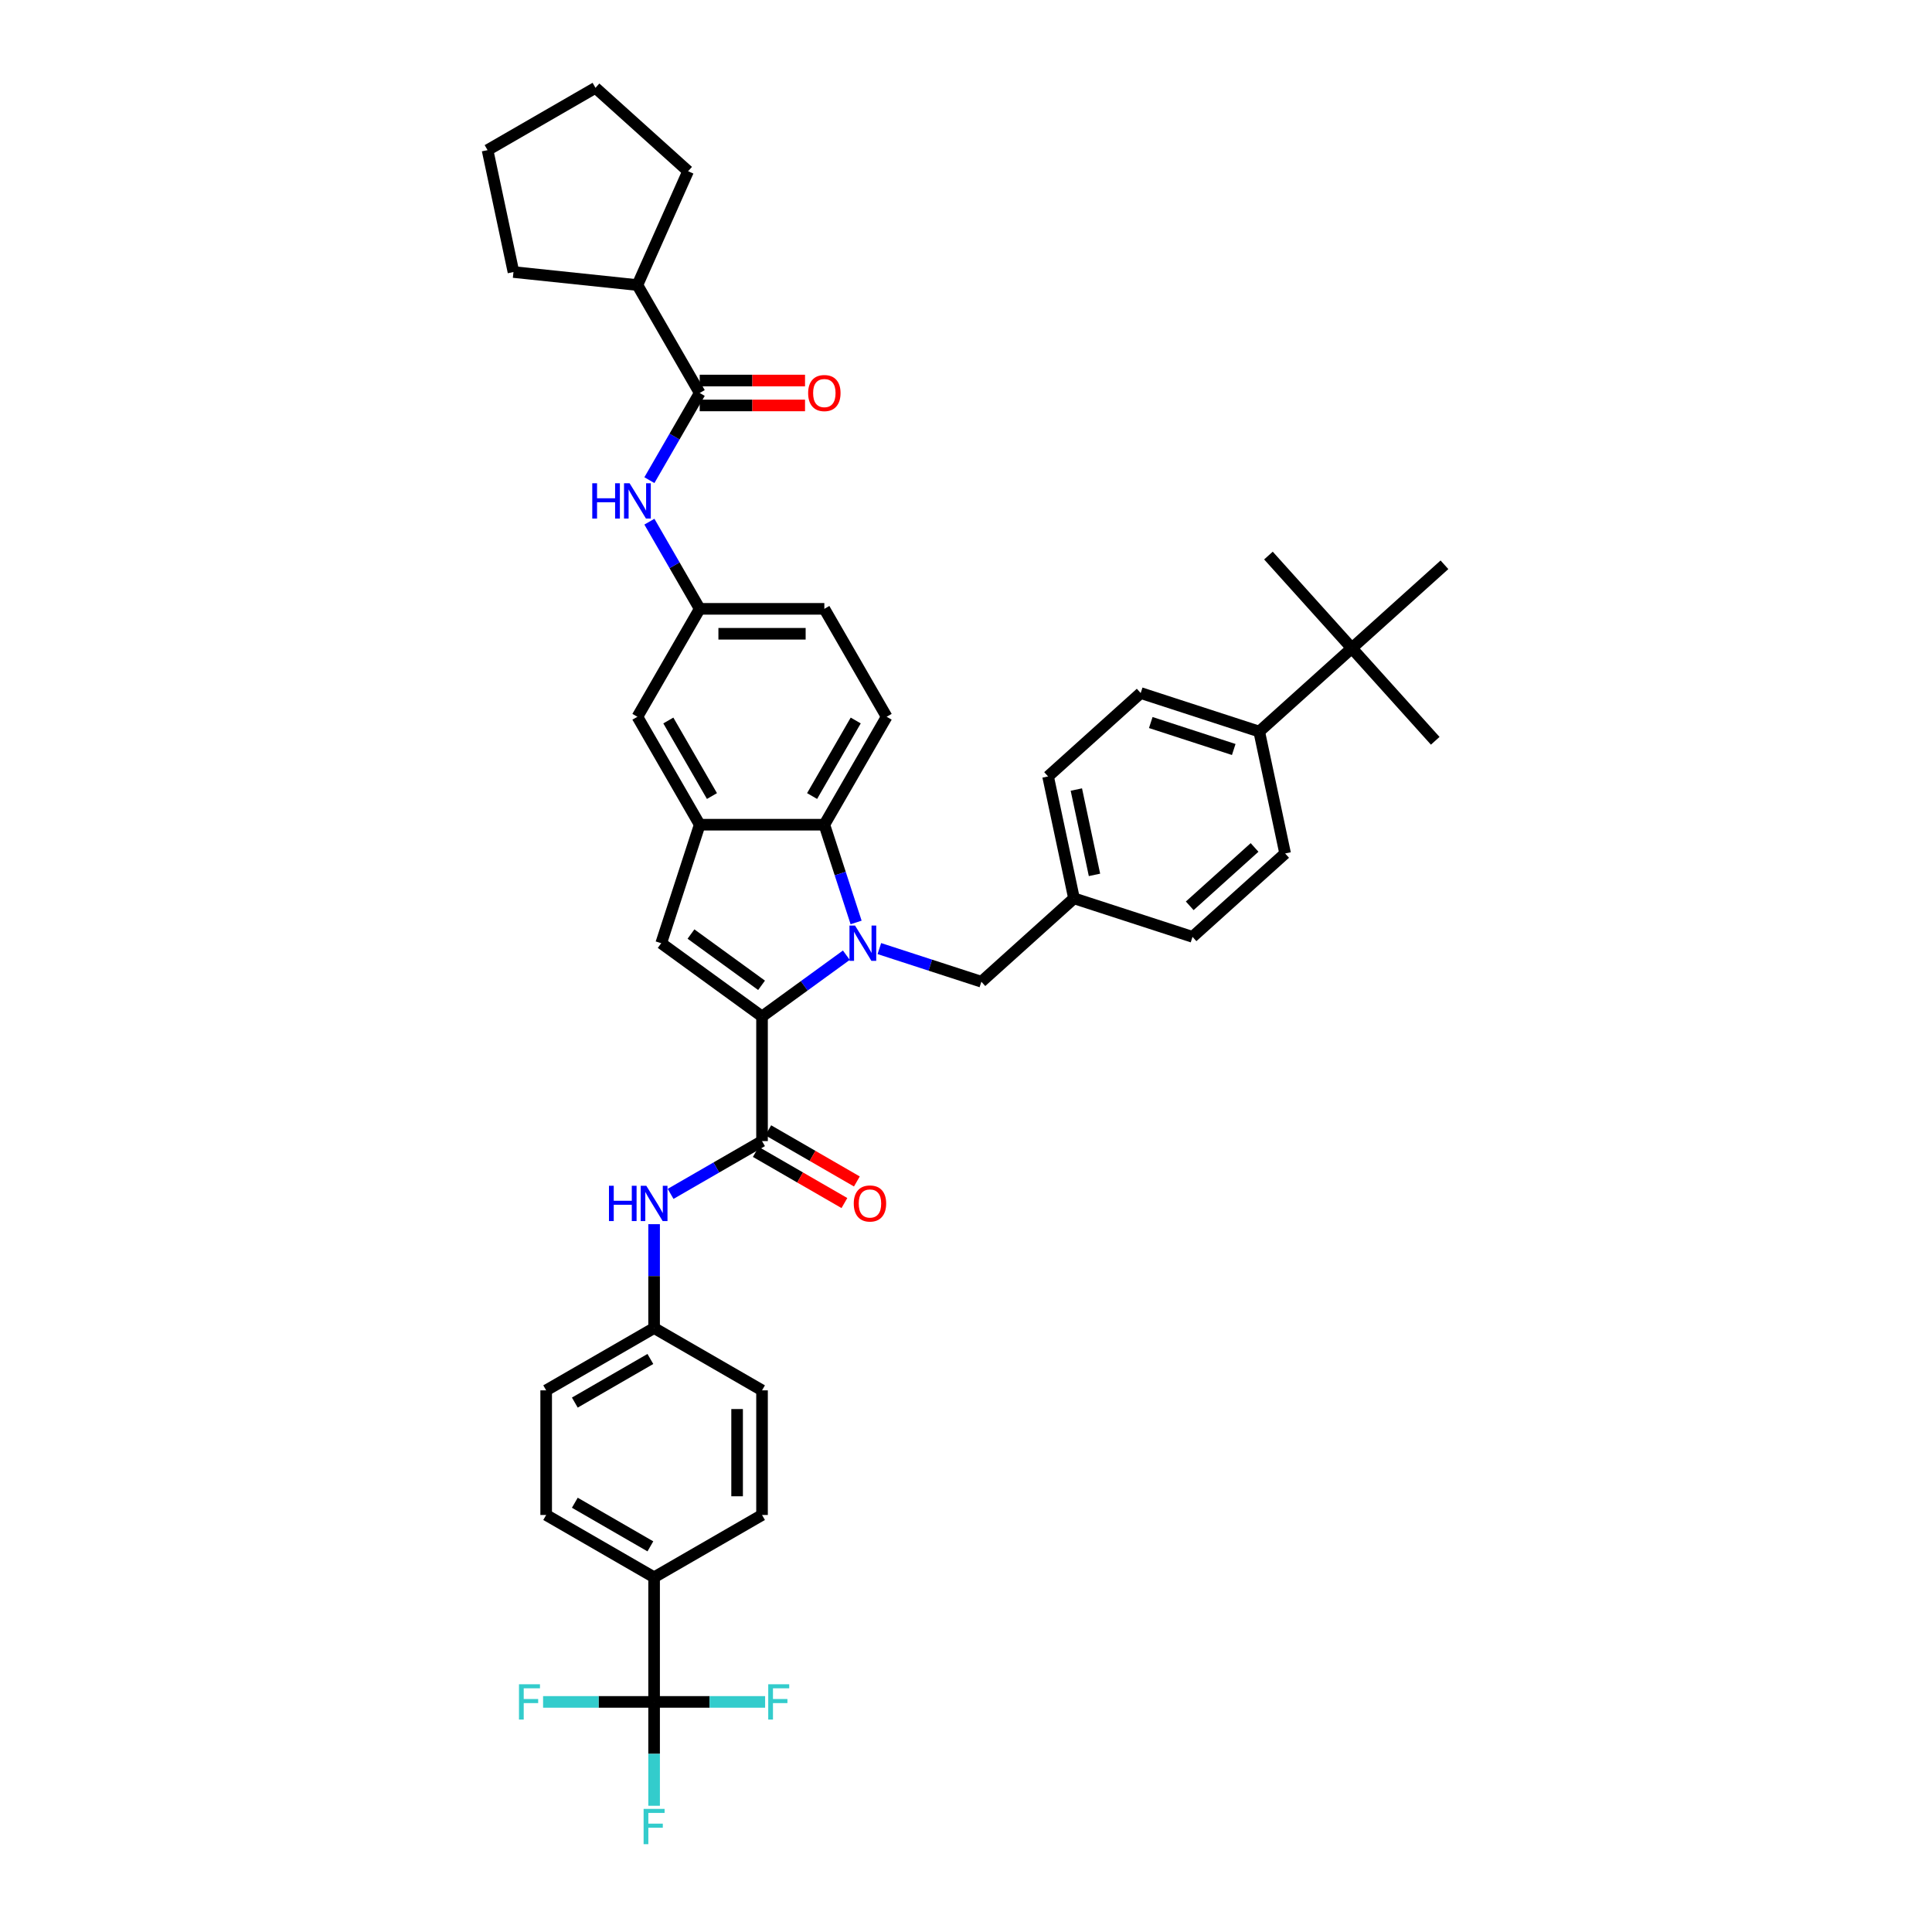 <?xml version='1.0' encoding='iso-8859-1'?>
<svg version='1.1' baseProfile='full'
              xmlns='http://www.w3.org/2000/svg'
                      xmlns:rdkit='http://www.rdkit.org/xml'
                      xmlns:xlink='http://www.w3.org/1999/xlink'
                  xml:space='preserve'
width='1000px' height='1000px' viewBox='0 0 1000 1000'>
<!-- END OF HEADER -->
<rect style='opacity:1.0;fill:#FFFFFF;stroke:none' width='1000' height='1000' x='0' y='0'> </rect>
<path class='bond-0' d='M 458.931,370.999 L 426.678,426.862' style='fill:none;fill-rule:evenodd;stroke:#000000;stroke-width:6px;stroke-linecap:butt;stroke-linejoin:miter;stroke-opacity:1' />
<path class='bond-0' d='M 442.92,372.928 L 420.343,412.032' style='fill:none;fill-rule:evenodd;stroke:#000000;stroke-width:6px;stroke-linecap:butt;stroke-linejoin:miter;stroke-opacity:1' />
<path class='bond-1' d='M 458.931,370.999 L 426.678,315.136' style='fill:none;fill-rule:evenodd;stroke:#000000;stroke-width:6px;stroke-linecap:butt;stroke-linejoin:miter;stroke-opacity:1' />
<path class='bond-2' d='M 426.678,315.136 L 362.172,315.136' style='fill:none;fill-rule:evenodd;stroke:#000000;stroke-width:6px;stroke-linecap:butt;stroke-linejoin:miter;stroke-opacity:1' />
<path class='bond-2' d='M 417.002,328.037 L 371.848,328.037' style='fill:none;fill-rule:evenodd;stroke:#000000;stroke-width:6px;stroke-linecap:butt;stroke-linejoin:miter;stroke-opacity:1' />
<path class='bond-3' d='M 362.172,315.136 L 329.92,370.999' style='fill:none;fill-rule:evenodd;stroke:#000000;stroke-width:6px;stroke-linecap:butt;stroke-linejoin:miter;stroke-opacity:1' />
<path class='bond-4' d='M 362.172,315.136 L 349.148,292.577' style='fill:none;fill-rule:evenodd;stroke:#000000;stroke-width:6px;stroke-linecap:butt;stroke-linejoin:miter;stroke-opacity:1' />
<path class='bond-4' d='M 349.148,292.577 L 336.124,270.019' style='fill:none;fill-rule:evenodd;stroke:#0000FF;stroke-width:6px;stroke-linecap:butt;stroke-linejoin:miter;stroke-opacity:1' />
<path class='bond-5' d='M 329.92,370.999 L 362.172,426.862' style='fill:none;fill-rule:evenodd;stroke:#000000;stroke-width:6px;stroke-linecap:butt;stroke-linejoin:miter;stroke-opacity:1' />
<path class='bond-5' d='M 345.93,372.928 L 368.507,412.032' style='fill:none;fill-rule:evenodd;stroke:#000000;stroke-width:6px;stroke-linecap:butt;stroke-linejoin:miter;stroke-opacity:1' />
<path class='bond-6' d='M 336.124,248.526 L 349.148,225.967' style='fill:none;fill-rule:evenodd;stroke:#0000FF;stroke-width:6px;stroke-linecap:butt;stroke-linejoin:miter;stroke-opacity:1' />
<path class='bond-6' d='M 349.148,225.967 L 362.172,203.409' style='fill:none;fill-rule:evenodd;stroke:#000000;stroke-width:6px;stroke-linecap:butt;stroke-linejoin:miter;stroke-opacity:1' />
<path class='bond-7' d='M 362.172,426.862 L 426.678,426.862' style='fill:none;fill-rule:evenodd;stroke:#000000;stroke-width:6px;stroke-linecap:butt;stroke-linejoin:miter;stroke-opacity:1' />
<path class='bond-8' d='M 362.172,426.862 L 342.239,488.211' style='fill:none;fill-rule:evenodd;stroke:#000000;stroke-width:6px;stroke-linecap:butt;stroke-linejoin:miter;stroke-opacity:1' />
<path class='bond-9' d='M 426.678,426.862 L 434.899,452.163' style='fill:none;fill-rule:evenodd;stroke:#000000;stroke-width:6px;stroke-linecap:butt;stroke-linejoin:miter;stroke-opacity:1' />
<path class='bond-9' d='M 434.899,452.163 L 443.119,477.464' style='fill:none;fill-rule:evenodd;stroke:#0000FF;stroke-width:6px;stroke-linecap:butt;stroke-linejoin:miter;stroke-opacity:1' />
<path class='bond-10' d='M 455.152,490.986 L 481.556,499.565' style='fill:none;fill-rule:evenodd;stroke:#0000FF;stroke-width:6px;stroke-linecap:butt;stroke-linejoin:miter;stroke-opacity:1' />
<path class='bond-10' d='M 481.556,499.565 L 507.959,508.144' style='fill:none;fill-rule:evenodd;stroke:#000000;stroke-width:6px;stroke-linecap:butt;stroke-linejoin:miter;stroke-opacity:1' />
<path class='bond-11' d='M 438.071,494.416 L 416.248,510.271' style='fill:none;fill-rule:evenodd;stroke:#0000FF;stroke-width:6px;stroke-linecap:butt;stroke-linejoin:miter;stroke-opacity:1' />
<path class='bond-11' d='M 416.248,510.271 L 394.425,526.126' style='fill:none;fill-rule:evenodd;stroke:#000000;stroke-width:6px;stroke-linecap:butt;stroke-linejoin:miter;stroke-opacity:1' />
<path class='bond-12' d='M 394.425,526.126 L 342.239,488.211' style='fill:none;fill-rule:evenodd;stroke:#000000;stroke-width:6px;stroke-linecap:butt;stroke-linejoin:miter;stroke-opacity:1' />
<path class='bond-12' d='M 394.18,510.002 L 357.65,483.461' style='fill:none;fill-rule:evenodd;stroke:#000000;stroke-width:6px;stroke-linecap:butt;stroke-linejoin:miter;stroke-opacity:1' />
<path class='bond-13' d='M 394.425,526.126 L 394.425,590.632' style='fill:none;fill-rule:evenodd;stroke:#000000;stroke-width:6px;stroke-linecap:butt;stroke-linejoin:miter;stroke-opacity:1' />
<path class='bond-14' d='M 362.172,209.86 L 389.426,209.86' style='fill:none;fill-rule:evenodd;stroke:#000000;stroke-width:6px;stroke-linecap:butt;stroke-linejoin:miter;stroke-opacity:1' />
<path class='bond-14' d='M 389.426,209.86 L 416.679,209.86' style='fill:none;fill-rule:evenodd;stroke:#FF0000;stroke-width:6px;stroke-linecap:butt;stroke-linejoin:miter;stroke-opacity:1' />
<path class='bond-14' d='M 362.172,196.959 L 389.426,196.959' style='fill:none;fill-rule:evenodd;stroke:#000000;stroke-width:6px;stroke-linecap:butt;stroke-linejoin:miter;stroke-opacity:1' />
<path class='bond-14' d='M 389.426,196.959 L 416.679,196.959' style='fill:none;fill-rule:evenodd;stroke:#FF0000;stroke-width:6px;stroke-linecap:butt;stroke-linejoin:miter;stroke-opacity:1' />
<path class='bond-15' d='M 362.172,203.409 L 329.92,147.546' style='fill:none;fill-rule:evenodd;stroke:#000000;stroke-width:6px;stroke-linecap:butt;stroke-linejoin:miter;stroke-opacity:1' />
<path class='bond-16' d='M 394.425,590.632 L 370.764,604.293' style='fill:none;fill-rule:evenodd;stroke:#000000;stroke-width:6px;stroke-linecap:butt;stroke-linejoin:miter;stroke-opacity:1' />
<path class='bond-16' d='M 370.764,604.293 L 347.102,617.953' style='fill:none;fill-rule:evenodd;stroke:#0000FF;stroke-width:6px;stroke-linecap:butt;stroke-linejoin:miter;stroke-opacity:1' />
<path class='bond-17' d='M 391.2,596.218 L 414.132,609.458' style='fill:none;fill-rule:evenodd;stroke:#000000;stroke-width:6px;stroke-linecap:butt;stroke-linejoin:miter;stroke-opacity:1' />
<path class='bond-17' d='M 414.132,609.458 L 437.065,622.698' style='fill:none;fill-rule:evenodd;stroke:#FF0000;stroke-width:6px;stroke-linecap:butt;stroke-linejoin:miter;stroke-opacity:1' />
<path class='bond-17' d='M 397.65,585.045 L 420.583,598.285' style='fill:none;fill-rule:evenodd;stroke:#000000;stroke-width:6px;stroke-linecap:butt;stroke-linejoin:miter;stroke-opacity:1' />
<path class='bond-17' d='M 420.583,598.285 L 443.515,611.525' style='fill:none;fill-rule:evenodd;stroke:#FF0000;stroke-width:6px;stroke-linecap:butt;stroke-linejoin:miter;stroke-opacity:1' />
<path class='bond-18' d='M 338.562,633.631 L 338.562,660.51' style='fill:none;fill-rule:evenodd;stroke:#0000FF;stroke-width:6px;stroke-linecap:butt;stroke-linejoin:miter;stroke-opacity:1' />
<path class='bond-18' d='M 338.562,660.51 L 338.562,687.39' style='fill:none;fill-rule:evenodd;stroke:#000000;stroke-width:6px;stroke-linecap:butt;stroke-linejoin:miter;stroke-opacity:1' />
<path class='bond-19' d='M 699.707,335.494 L 651.77,378.656' style='fill:none;fill-rule:evenodd;stroke:#000000;stroke-width:6px;stroke-linecap:butt;stroke-linejoin:miter;stroke-opacity:1' />
<path class='bond-20' d='M 699.707,335.494 L 742.87,383.431' style='fill:none;fill-rule:evenodd;stroke:#000000;stroke-width:6px;stroke-linecap:butt;stroke-linejoin:miter;stroke-opacity:1' />
<path class='bond-21' d='M 699.707,335.494 L 656.544,287.557' style='fill:none;fill-rule:evenodd;stroke:#000000;stroke-width:6px;stroke-linecap:butt;stroke-linejoin:miter;stroke-opacity:1' />
<path class='bond-22' d='M 699.707,335.494 L 747.644,292.331' style='fill:none;fill-rule:evenodd;stroke:#000000;stroke-width:6px;stroke-linecap:butt;stroke-linejoin:miter;stroke-opacity:1' />
<path class='bond-23' d='M 651.77,378.656 L 590.422,358.723' style='fill:none;fill-rule:evenodd;stroke:#000000;stroke-width:6px;stroke-linecap:butt;stroke-linejoin:miter;stroke-opacity:1' />
<path class='bond-23' d='M 638.581,387.936 L 595.637,373.983' style='fill:none;fill-rule:evenodd;stroke:#000000;stroke-width:6px;stroke-linecap:butt;stroke-linejoin:miter;stroke-opacity:1' />
<path class='bond-24' d='M 651.77,378.656 L 665.181,441.752' style='fill:none;fill-rule:evenodd;stroke:#000000;stroke-width:6px;stroke-linecap:butt;stroke-linejoin:miter;stroke-opacity:1' />
<path class='bond-25' d='M 590.422,358.723 L 542.485,401.886' style='fill:none;fill-rule:evenodd;stroke:#000000;stroke-width:6px;stroke-linecap:butt;stroke-linejoin:miter;stroke-opacity:1' />
<path class='bond-26' d='M 665.181,441.752 L 617.245,484.915' style='fill:none;fill-rule:evenodd;stroke:#000000;stroke-width:6px;stroke-linecap:butt;stroke-linejoin:miter;stroke-opacity:1' />
<path class='bond-26' d='M 649.358,438.639 L 615.803,468.853' style='fill:none;fill-rule:evenodd;stroke:#000000;stroke-width:6px;stroke-linecap:butt;stroke-linejoin:miter;stroke-opacity:1' />
<path class='bond-27' d='M 617.245,484.915 L 555.896,464.982' style='fill:none;fill-rule:evenodd;stroke:#000000;stroke-width:6px;stroke-linecap:butt;stroke-linejoin:miter;stroke-opacity:1' />
<path class='bond-28' d='M 542.485,401.886 L 555.896,464.982' style='fill:none;fill-rule:evenodd;stroke:#000000;stroke-width:6px;stroke-linecap:butt;stroke-linejoin:miter;stroke-opacity:1' />
<path class='bond-28' d='M 557.116,408.668 L 566.504,452.835' style='fill:none;fill-rule:evenodd;stroke:#000000;stroke-width:6px;stroke-linecap:butt;stroke-linejoin:miter;stroke-opacity:1' />
<path class='bond-29' d='M 555.896,464.982 L 507.959,508.144' style='fill:none;fill-rule:evenodd;stroke:#000000;stroke-width:6px;stroke-linecap:butt;stroke-linejoin:miter;stroke-opacity:1' />
<path class='bond-30' d='M 338.562,880.906 L 338.562,816.401' style='fill:none;fill-rule:evenodd;stroke:#000000;stroke-width:6px;stroke-linecap:butt;stroke-linejoin:miter;stroke-opacity:1' />
<path class='bond-31' d='M 338.562,880.906 L 338.562,907.785' style='fill:none;fill-rule:evenodd;stroke:#000000;stroke-width:6px;stroke-linecap:butt;stroke-linejoin:miter;stroke-opacity:1' />
<path class='bond-31' d='M 338.562,907.785 L 338.562,934.665' style='fill:none;fill-rule:evenodd;stroke:#33CCCC;stroke-width:6px;stroke-linecap:butt;stroke-linejoin:miter;stroke-opacity:1' />
<path class='bond-32' d='M 338.562,880.906 L 309.831,880.906' style='fill:none;fill-rule:evenodd;stroke:#000000;stroke-width:6px;stroke-linecap:butt;stroke-linejoin:miter;stroke-opacity:1' />
<path class='bond-32' d='M 309.831,880.906 L 281.1,880.906' style='fill:none;fill-rule:evenodd;stroke:#33CCCC;stroke-width:6px;stroke-linecap:butt;stroke-linejoin:miter;stroke-opacity:1' />
<path class='bond-33' d='M 338.562,880.906 L 367.292,880.906' style='fill:none;fill-rule:evenodd;stroke:#000000;stroke-width:6px;stroke-linecap:butt;stroke-linejoin:miter;stroke-opacity:1' />
<path class='bond-33' d='M 367.292,880.906 L 396.023,880.906' style='fill:none;fill-rule:evenodd;stroke:#33CCCC;stroke-width:6px;stroke-linecap:butt;stroke-linejoin:miter;stroke-opacity:1' />
<path class='bond-34' d='M 338.562,816.401 L 282.698,784.148' style='fill:none;fill-rule:evenodd;stroke:#000000;stroke-width:6px;stroke-linecap:butt;stroke-linejoin:miter;stroke-opacity:1' />
<path class='bond-34' d='M 336.633,800.39 L 297.528,777.813' style='fill:none;fill-rule:evenodd;stroke:#000000;stroke-width:6px;stroke-linecap:butt;stroke-linejoin:miter;stroke-opacity:1' />
<path class='bond-35' d='M 338.562,816.401 L 394.425,784.148' style='fill:none;fill-rule:evenodd;stroke:#000000;stroke-width:6px;stroke-linecap:butt;stroke-linejoin:miter;stroke-opacity:1' />
<path class='bond-36' d='M 282.698,784.148 L 282.698,719.642' style='fill:none;fill-rule:evenodd;stroke:#000000;stroke-width:6px;stroke-linecap:butt;stroke-linejoin:miter;stroke-opacity:1' />
<path class='bond-37' d='M 394.425,784.148 L 394.425,719.642' style='fill:none;fill-rule:evenodd;stroke:#000000;stroke-width:6px;stroke-linecap:butt;stroke-linejoin:miter;stroke-opacity:1' />
<path class='bond-37' d='M 381.524,774.472 L 381.524,729.318' style='fill:none;fill-rule:evenodd;stroke:#000000;stroke-width:6px;stroke-linecap:butt;stroke-linejoin:miter;stroke-opacity:1' />
<path class='bond-38' d='M 338.562,687.39 L 394.425,719.642' style='fill:none;fill-rule:evenodd;stroke:#000000;stroke-width:6px;stroke-linecap:butt;stroke-linejoin:miter;stroke-opacity:1' />
<path class='bond-39' d='M 338.562,687.39 L 282.698,719.642' style='fill:none;fill-rule:evenodd;stroke:#000000;stroke-width:6px;stroke-linecap:butt;stroke-linejoin:miter;stroke-opacity:1' />
<path class='bond-39' d='M 336.633,703.4 L 297.528,725.977' style='fill:none;fill-rule:evenodd;stroke:#000000;stroke-width:6px;stroke-linecap:butt;stroke-linejoin:miter;stroke-opacity:1' />
<path class='bond-40' d='M 329.92,147.546 L 265.768,140.803' style='fill:none;fill-rule:evenodd;stroke:#000000;stroke-width:6px;stroke-linecap:butt;stroke-linejoin:miter;stroke-opacity:1' />
<path class='bond-41' d='M 329.92,147.546 L 356.156,88.617' style='fill:none;fill-rule:evenodd;stroke:#000000;stroke-width:6px;stroke-linecap:butt;stroke-linejoin:miter;stroke-opacity:1' />
<path class='bond-42' d='M 265.768,140.803 L 252.356,77.707' style='fill:none;fill-rule:evenodd;stroke:#000000;stroke-width:6px;stroke-linecap:butt;stroke-linejoin:miter;stroke-opacity:1' />
<path class='bond-43' d='M 356.156,88.617 L 308.22,45.455' style='fill:none;fill-rule:evenodd;stroke:#000000;stroke-width:6px;stroke-linecap:butt;stroke-linejoin:miter;stroke-opacity:1' />
<path class='bond-44' d='M 308.22,45.455 L 252.356,77.707' style='fill:none;fill-rule:evenodd;stroke:#000000;stroke-width:6px;stroke-linecap:butt;stroke-linejoin:miter;stroke-opacity:1' />
<path  class='atom-4' d='M 306.556 250.138
L 309.033 250.138
L 309.033 257.905
L 318.373 257.905
L 318.373 250.138
L 320.85 250.138
L 320.85 268.406
L 318.373 268.406
L 318.373 259.969
L 309.033 259.969
L 309.033 268.406
L 306.556 268.406
L 306.556 250.138
' fill='#0000FF'/>
<path  class='atom-4' d='M 325.882 250.138
L 331.868 259.814
Q 332.461 260.769, 333.416 262.498
Q 334.371 264.226, 334.422 264.33
L 334.422 250.138
L 336.848 250.138
L 336.848 268.406
L 334.345 268.406
L 327.92 257.828
Q 327.172 256.589, 326.372 255.17
Q 325.598 253.751, 325.366 253.312
L 325.366 268.406
L 322.992 268.406
L 322.992 250.138
L 325.882 250.138
' fill='#0000FF'/>
<path  class='atom-7' d='M 442.573 479.077
L 448.559 488.753
Q 449.153 489.707, 450.107 491.436
Q 451.062 493.165, 451.114 493.268
L 451.114 479.077
L 453.539 479.077
L 453.539 497.345
L 451.036 497.345
L 444.611 486.766
Q 443.863 485.527, 443.063 484.108
Q 442.289 482.689, 442.057 482.251
L 442.057 497.345
L 439.683 497.345
L 439.683 479.077
L 442.573 479.077
' fill='#0000FF'/>
<path  class='atom-12' d='M 315.198 613.75
L 317.675 613.75
L 317.675 621.517
L 327.015 621.517
L 327.015 613.75
L 329.492 613.75
L 329.492 632.018
L 327.015 632.018
L 327.015 623.581
L 317.675 623.581
L 317.675 632.018
L 315.198 632.018
L 315.198 613.75
' fill='#0000FF'/>
<path  class='atom-12' d='M 334.524 613.75
L 340.51 623.426
Q 341.103 624.381, 342.058 626.11
Q 343.013 627.838, 343.064 627.942
L 343.064 613.75
L 345.49 613.75
L 345.49 632.018
L 342.987 632.018
L 336.562 621.439
Q 335.814 620.201, 335.014 618.782
Q 334.24 617.363, 334.008 616.924
L 334.008 632.018
L 331.634 632.018
L 331.634 613.75
L 334.524 613.75
' fill='#0000FF'/>
<path  class='atom-13' d='M 441.903 622.936
Q 441.903 618.55, 444.07 616.098
Q 446.238 613.647, 450.288 613.647
Q 454.339 613.647, 456.507 616.098
Q 458.674 618.55, 458.674 622.936
Q 458.674 627.374, 456.481 629.902
Q 454.288 632.405, 450.288 632.405
Q 446.263 632.405, 444.07 629.902
Q 441.903 627.4, 441.903 622.936
M 450.288 630.341
Q 453.075 630.341, 454.572 628.483
Q 456.094 626.6, 456.094 622.936
Q 456.094 619.349, 454.572 617.543
Q 453.075 615.711, 450.288 615.711
Q 447.502 615.711, 445.979 617.517
Q 444.483 619.324, 444.483 622.936
Q 444.483 626.626, 445.979 628.483
Q 447.502 630.341, 450.288 630.341
' fill='#FF0000'/>
<path  class='atom-27' d='M 333.13 936.278
L 343.993 936.278
L 343.993 938.367
L 335.582 938.367
L 335.582 943.915
L 343.064 943.915
L 343.064 946.031
L 335.582 946.031
L 335.582 954.545
L 333.13 954.545
L 333.13 936.278
' fill='#33CCCC'/>
<path  class='atom-28' d='M 268.625 871.772
L 279.488 871.772
L 279.488 873.862
L 271.076 873.862
L 271.076 879.41
L 278.559 879.41
L 278.559 881.525
L 271.076 881.525
L 271.076 890.04
L 268.625 890.04
L 268.625 871.772
' fill='#33CCCC'/>
<path  class='atom-29' d='M 397.636 871.772
L 408.499 871.772
L 408.499 873.862
L 400.087 873.862
L 400.087 879.41
L 407.57 879.41
L 407.57 881.525
L 400.087 881.525
L 400.087 890.04
L 397.636 890.04
L 397.636 871.772
' fill='#33CCCC'/>
<path  class='atom-35' d='M 418.292 203.461
Q 418.292 199.074, 420.46 196.623
Q 422.627 194.172, 426.678 194.172
Q 430.729 194.172, 432.896 196.623
Q 435.064 199.074, 435.064 203.461
Q 435.064 207.899, 432.87 210.427
Q 430.677 212.93, 426.678 212.93
Q 422.653 212.93, 420.46 210.427
Q 418.292 207.924, 418.292 203.461
M 426.678 210.866
Q 429.464 210.866, 430.961 209.008
Q 432.483 207.125, 432.483 203.461
Q 432.483 199.874, 430.961 198.068
Q 429.464 196.236, 426.678 196.236
Q 423.891 196.236, 422.369 198.042
Q 420.872 199.848, 420.872 203.461
Q 420.872 207.15, 422.369 209.008
Q 423.891 210.866, 426.678 210.866
' fill='#FF0000'/>
</svg>
